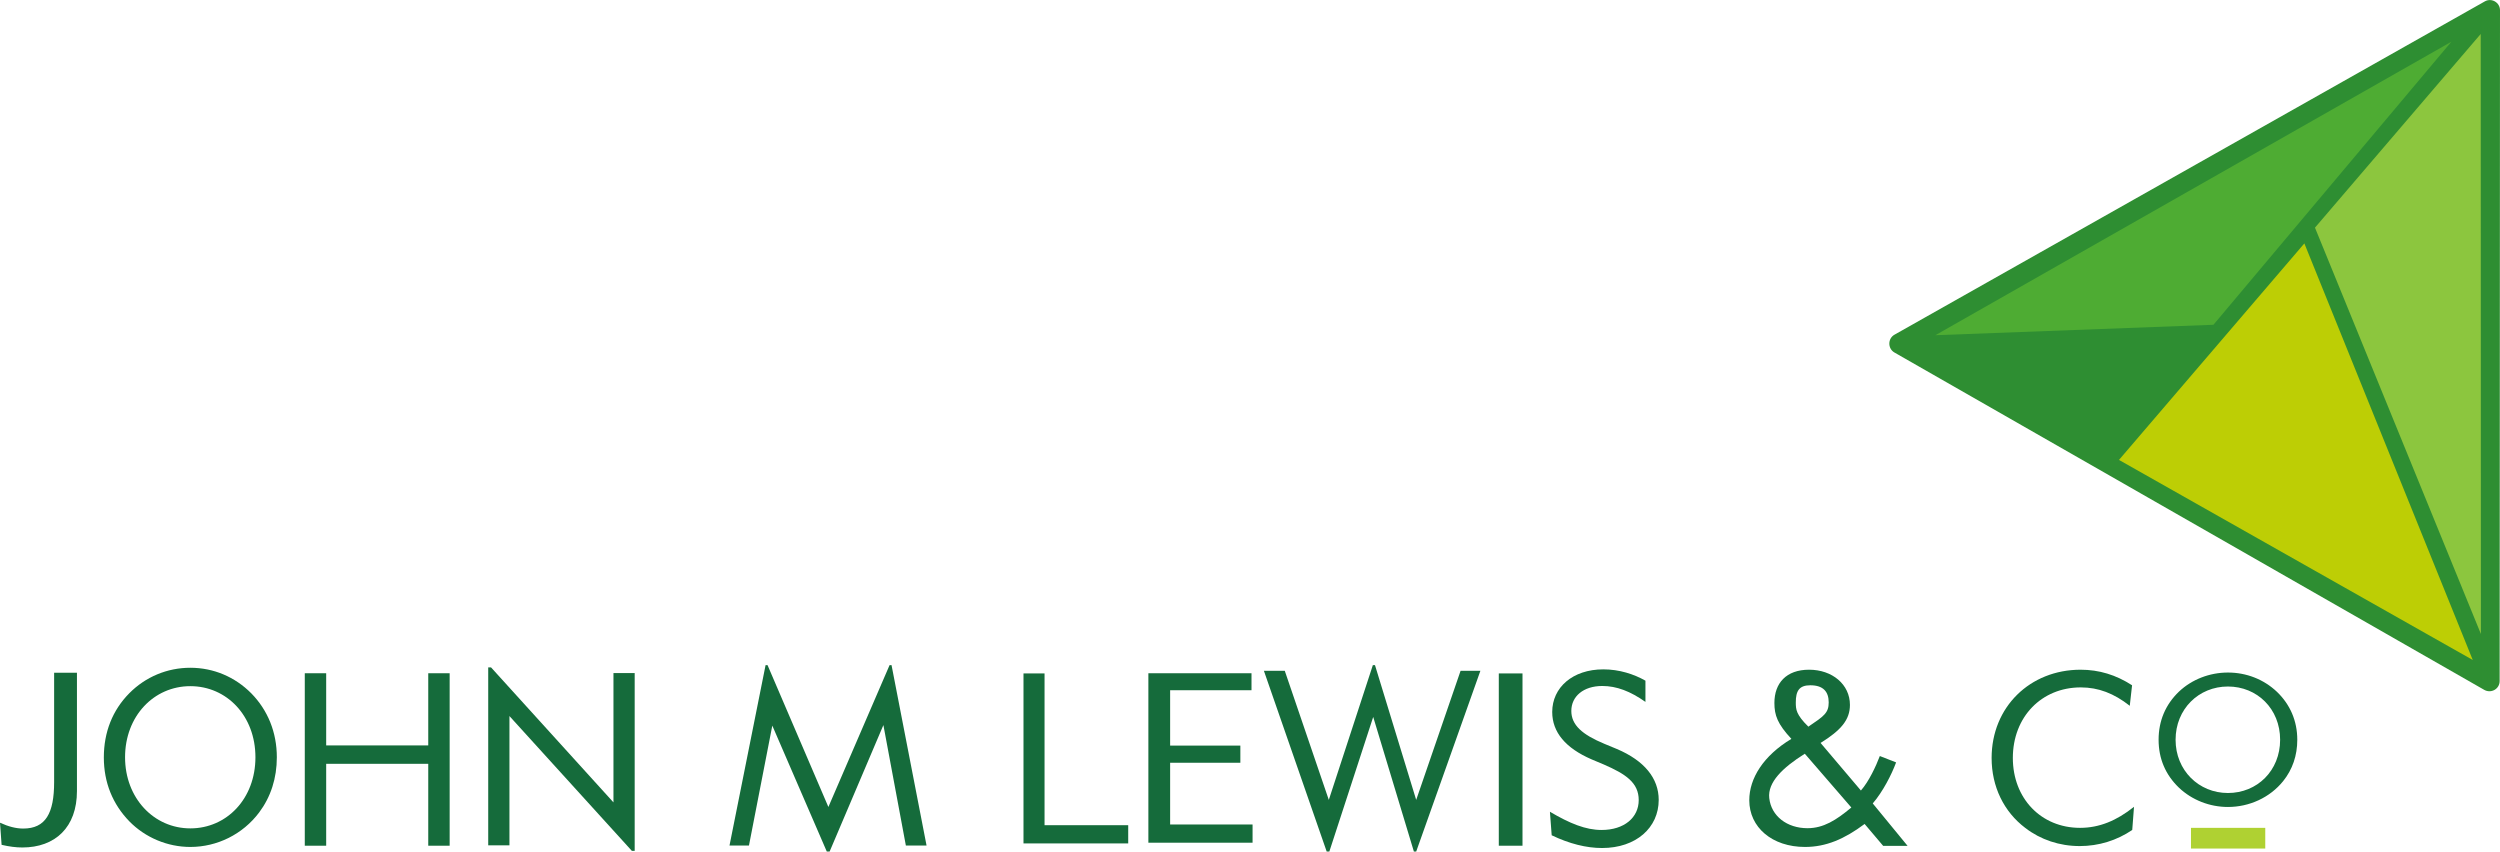 <?xml version="1.0" encoding="utf-8"?>
<!-- Generator: Adobe Illustrator 28.0.0, SVG Export Plug-In . SVG Version: 6.00 Build 0)  -->
<svg version="1.1" id="Layer_1" xmlns="http://www.w3.org/2000/svg" xmlns:xlink="http://www.w3.org/1999/xlink" x="0px" y="0px"
	 viewBox="0 0 1413.3 481.4" style="enable-background:new 0 0 1413.3 481.4;" xml:space="preserve">
<style type="text/css">
	.st0{fill:#2E8E32;}
	.st1{fill:#4EAC33;}
	.st2{fill:#8CC63E;}
	.st3{fill:#BDCE05;}
	.st4{fill:#AFD132;}
	.st5{fill:#156B3B;}
</style>
<path class="st0" d="M1413.3,5.8l-0.2,379.2c0,4.5-4.8,7.2-8.7,5L1071,199.3c-3.9-2.2-3.9-7.9,0-10.1L1404.7,0.8
	C1408.5-1.4,1413.3,1.4,1413.3,5.8z"/>
<polygon class="st1" points="1251.3,183.6 1094.1,189.5 1385.8,23.6 "/>
<polygon class="st2" points="1308.7,128.7 1402.4,19.2 1402.5,358.4 "/>
<polygon class="st3" points="1397.9,373.1 1302.7,137.6 1197.9,260 "/>
<rect x="1238.6" y="468" class="st4" width="42" height="11.7"/>
<path class="st5" d="M13.1,468.4c12.7,0,17.5-8.6,17.5-26.3v-61.8h12.9v66.9c0,20.5-12.3,31.9-30.9,31.9c-3.5,0-7.4-0.5-11.7-1.5
	L0,465.1C4.8,467.3,9.1,468.4,13.1,468.4z"/>
<path class="st5" d="M73.1,391.9c9.2-9.3,21.5-14.4,34.5-14.4s25.2,5.1,34.5,14.5c9.3,9.5,14.4,22,14.4,36.1
	c0,11.8-3.4,22.4-10,31.2c-9.3,12.4-23.8,19.5-38.9,19.5c-12.8,0-25.4-5.2-34.5-14.5c-9.4-9.7-14.4-21.9-14.4-36.1
	C58.7,413.9,63.6,401.5,73.1,391.9z M107.6,468.3c20.6,0,36.8-16.8,36.8-40.2c0-23.4-16.2-40.2-36.8-40.2s-36.9,16.9-36.9,40.2
	C70.7,451.2,87,468.3,107.6,468.3z"/>
<path class="st5" d="M172.3,380.6h12.1v40.8h57.7v-40.8h12.1v97.5h-12.1v-46.3h-57.7v46.3h-12.1V380.6z"/>
<path class="st5" d="M276,377.3h1.6l69.2,76.3v-73.1h12V481h-1.6L288,404.8v73.1h-12V377.3z"/>
<path class="st5" d="M432.8,376h1.1l34.4,80.2l34.6-80.2h1.1l19.8,102h-11.7l-12.7-68.1L469,481.4h-1.6l-30.8-71.2L423.4,478h-11
	L432.8,376z"/>
<path class="st5" d="M578.6,380.7h11.9v85.8h47.3v10.3h-59.2V380.7z"/>
<path class="st5" d="M649.2,380.6h58.3v9.6h-46v31.3h39.7v9.7h-39.7v34.9h46.6v10.3h-58.9V380.6z"/>
<path class="st5" d="M750,481.4l-35.5-102.2h11.8l24.9,73l24.9-76.2h1.2l23.3,76.2l25.1-73h11.2l-36.3,102.2h-1.3l-23-76.1
	l-24.8,76.1H750z"/>
<path class="st5" d="M847.3,380.7h13.4v97.4h-13.4V380.7z"/>
<path class="st5" d="M905.4,469.2c12.8,0,21-7,21-16.9c0-9.8-7.3-14.7-19.7-20.1l-6.9-2.9c-14.8-6.4-22.3-15.4-22.3-26.8
	c0-13.8,11.5-24.1,28.9-24.1c9,0,17.3,2.7,23.8,6.4v12c-8.5-6-16.3-9-24.4-9c-10.7,0-17.5,5.9-17.5,14.1c0,8,6.2,13.4,18.7,18.6
	l7,2.9c15.6,6.6,23.7,16.6,23.7,28.8c0,15.7-12.8,27.2-32,27.2c-8.9,0-18.5-2.4-28.5-7.2l-1-13.3
	C887.4,465.5,896.4,469.2,905.4,469.2z"/>
<path class="st5" d="M1020.4,478.8c-18.6,0-31.5-11.1-31.5-26.4c0-12.4,8-25.2,23.8-34.7c-7.8-8.4-9.6-13.3-9.6-20.3
	c0-11.2,6.7-18.8,19.6-18.8c13.1,0,23.1,8.3,23.1,19.9c0,8.4-5,14.3-16.6,21.5l22.8,26.9c4.5-5.1,8.5-13.7,10.7-19.5l9.2,3.6
	c-2.5,6.8-7.5,16.6-13.2,23.2l19.7,24h-13.8l-10.5-12.4C1042.6,474.4,1032.2,478.8,1020.4,478.8z M1020.3,426.1
	c-12.6,7.9-21.1,16.2-20.1,25.1c1.1,10.1,10,17,21.6,17c9,0,16.2-4.5,24.8-11.7L1020.3,426.1z M1033.8,397.1c0-6-3-9.7-10.4-9.7
	c-6.3,0-8.2,3.2-8.2,9.7c0,4,0.2,6.9,7.1,13.7C1031.2,404.8,1033.8,403,1033.8,397.1z"/>
<path class="st5" d="M1175.7,478.3c-11.4,0-22.1-3.6-30.7-10.2c-12.2-9.2-19.1-23.4-19.1-39.6c0-28.8,21.7-49.9,50.3-49.9
	c10.4,0,20,2.9,29.1,8.8L1204,399c-8.9-7-17.7-10.4-27.7-10.4c-22.1,0-38.4,16.6-38.4,39.9c0,22.8,15.9,39.5,38,39.5
	c10.8,0,20.6-4,30.5-11.9l-1,13.1C1196.7,475.1,1186.5,478.3,1175.7,478.3z"/>
<path class="st5" d="M1231.8,391c7.3-6.9,17.3-10.8,27.7-10.8c10.4,0,20.2,3.8,27.7,10.9c7.5,7.2,11.5,16.5,11.5,27.1
	c0,8.9-2.7,16.8-8,23.4c-7.5,9.3-19.1,14.6-31.2,14.6c-10.3,0-20.3-3.9-27.7-10.9c-7.6-7.3-11.5-16.4-11.5-27.1
	C1220.3,407.5,1224.2,398.3,1231.8,391z M1259.5,448.3c16.5,0,29.5-12.6,29.5-30.1c0-17.5-13-30.1-29.5-30.1
	c-16.5,0-29.6,12.7-29.6,30.1C1229.9,435.5,1243,448.3,1259.5,448.3z"/>
</svg>
